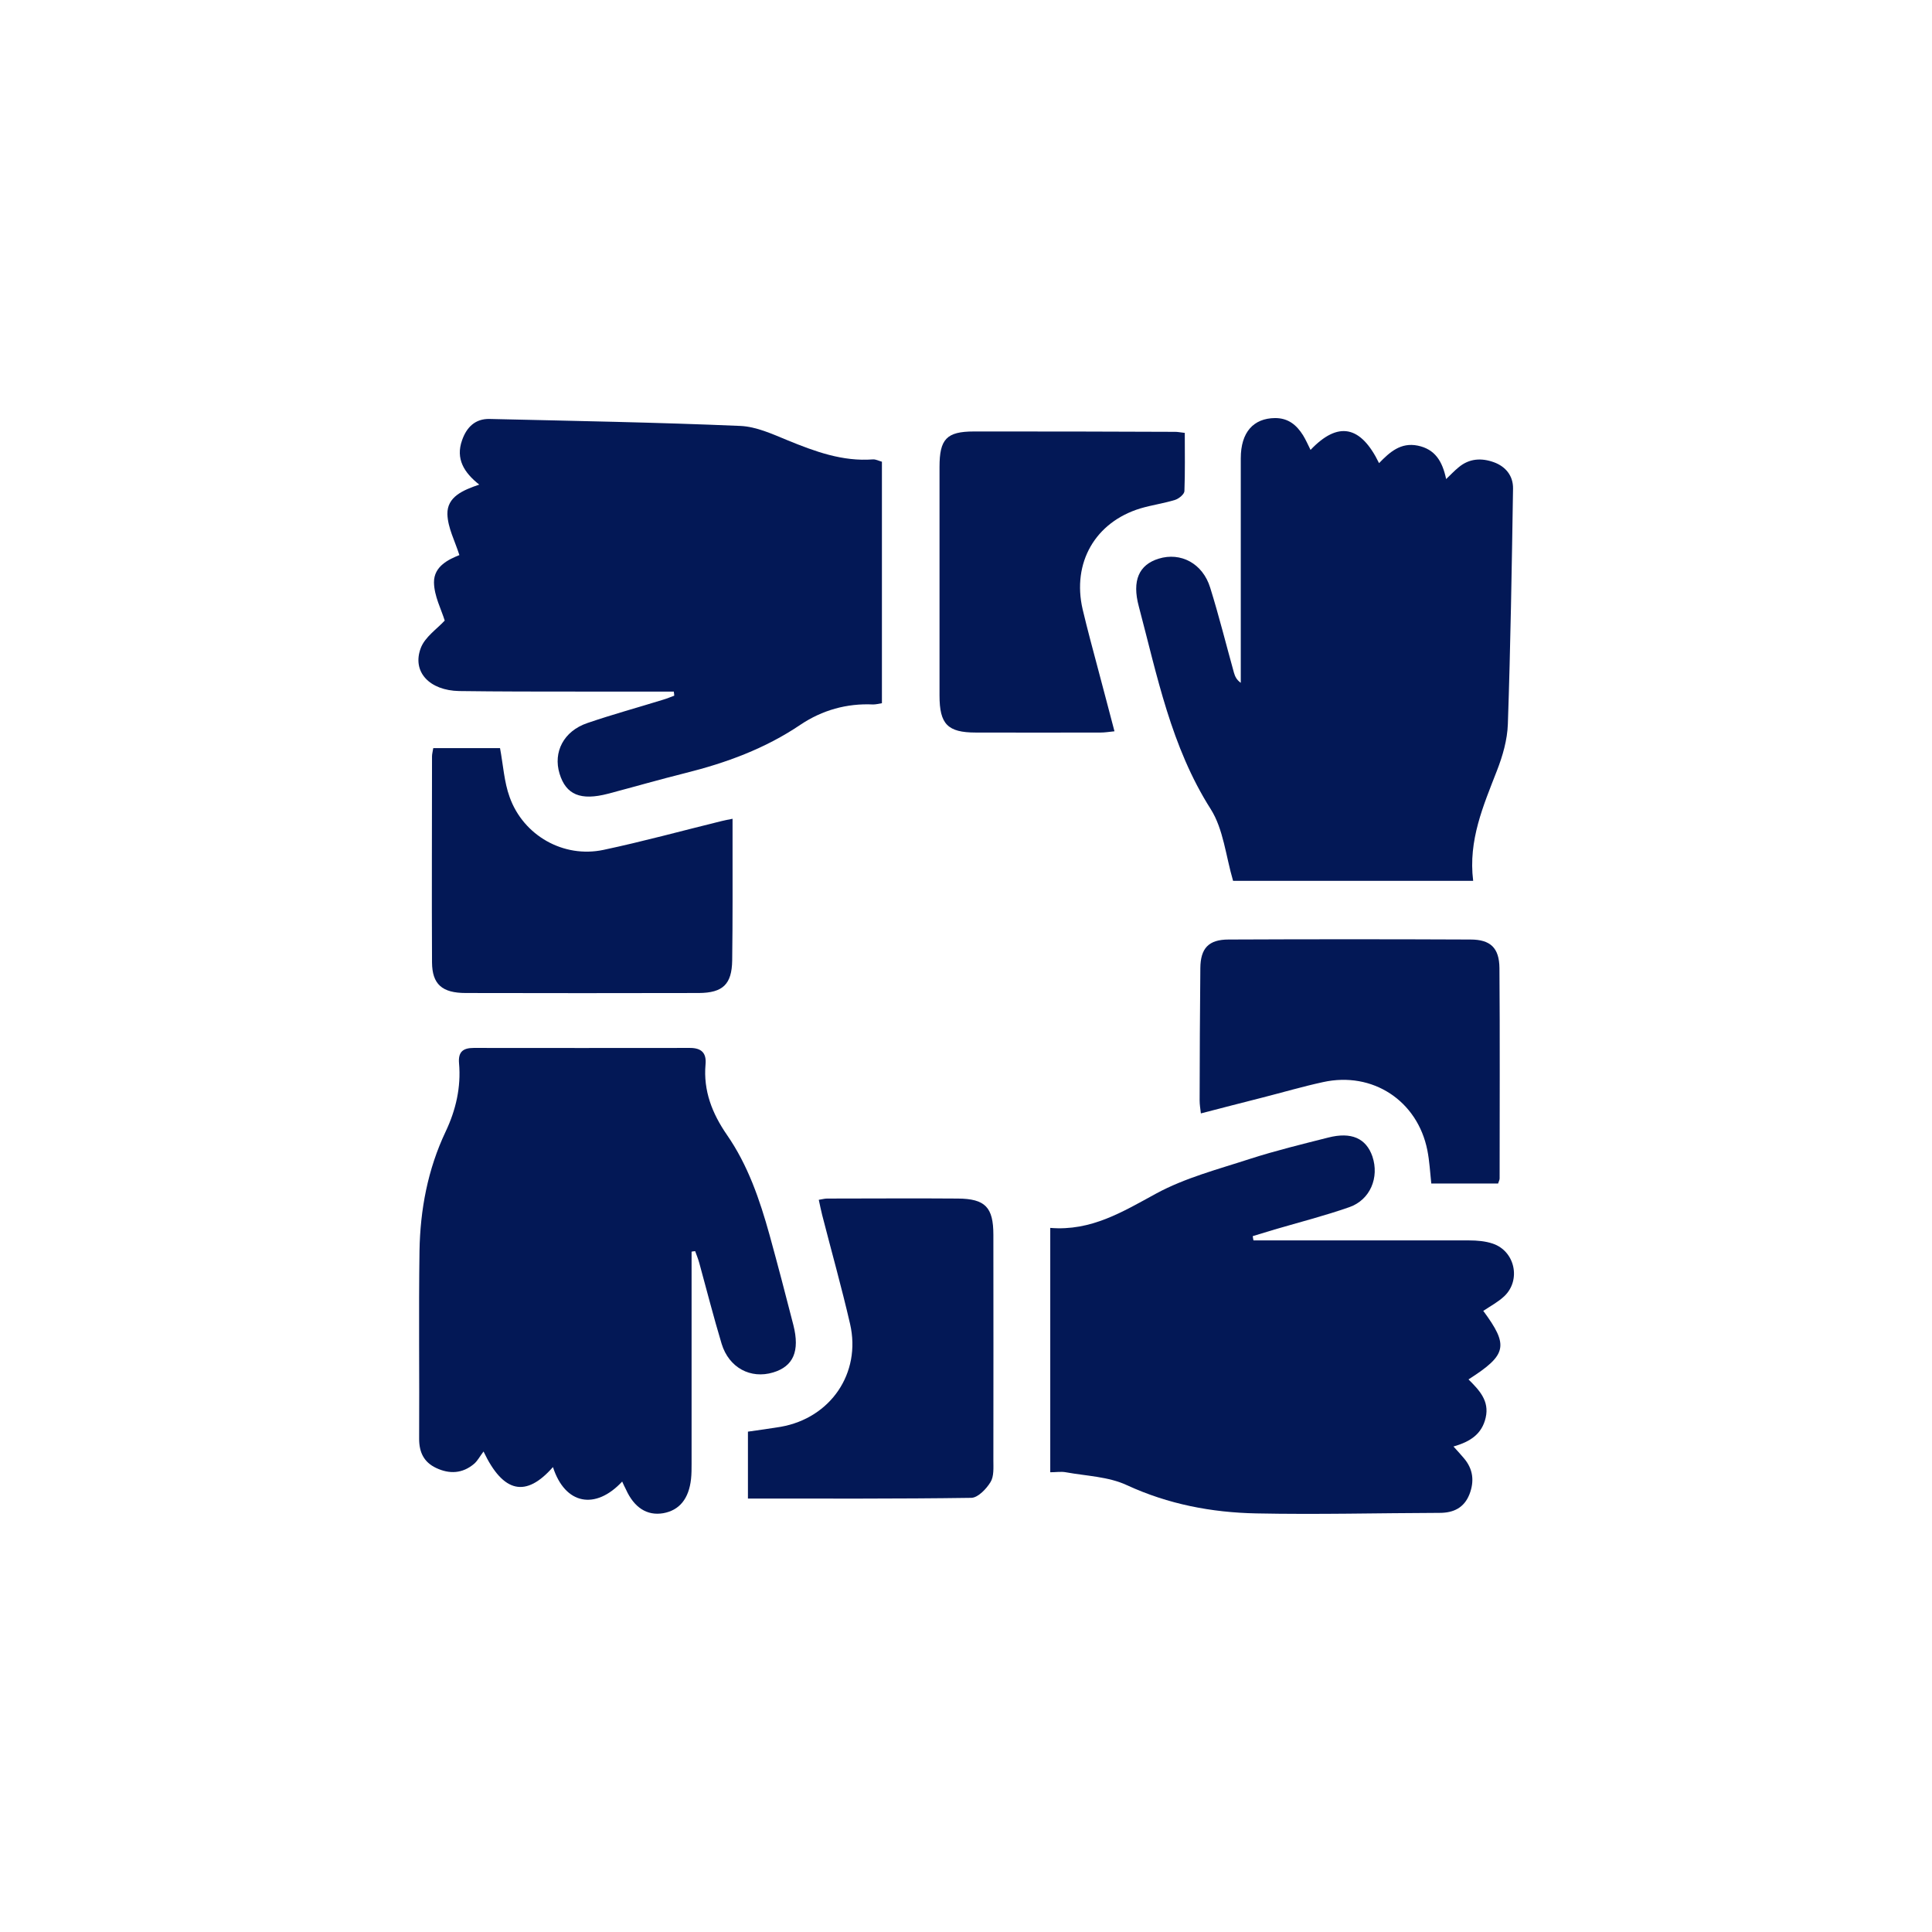 <?xml version="1.0" encoding="UTF-8"?>
<svg xmlns="http://www.w3.org/2000/svg" version="1.1" viewBox="0 0 1080 1080">
  <defs>
    <style>
      .cls-1 {
        fill: #031856;
      }
    </style>
  </defs>
  <!-- Generator: Adobe Illustrator 28.7.3, SVG Export Plug-In . SVG Version: 1.2.0 Build 164)  -->
  <g>
    <g id="Capa_1">
      <g id="qdIHrf.tif">
        <g>
          <path d="M-1694.8,576.1c92.8,0,167.6,75.9,167.2,169.5-.4,90.1-76.7,164.9-168.4,164.8-92.8,0-167.1-76.2-166.8-170.8.3-88.7,77.2-163.5,167.9-163.5ZM-1714.1,744.7c0,13.8-.4,27.2.2,40.5.4,8.3-.9,13.5-10.5,15.6-9,2-13,9.4-12.3,18,.7,8.6,4.9,15.7,13.6,16.1,18.7,1,37.4,1,56.1,0,8.7-.5,13.7-8.3,13.9-16.9.2-9-3.9-15.7-12.8-17.7-8.1-1.8-10.3-6-10.2-13.9.4-19.6.3-39.3,0-58.9-.2-14.8-5.8-20.7-20.6-21.5-8.2-.5-16.5-.3-24.7.4-8.6.7-14.2,6.5-15.3,14.6-1.3,9.1,2.7,16.7,10.9,20,3.4,1.4,7,2.1,11.6,3.5ZM-1695.2,691.9c13.2,0,23.4-10,23.3-23.1,0-12.7-9.9-22.8-22.6-23.1-13.1-.3-23.5,9.7-23.7,22.8-.2,13.2,9.8,23.4,23,23.4Z"/>
          <path d="M-1212.9,426.3c-91.5.2-165.6-75.2-165.8-168.8-.2-90.1,75.8-165.6,167.2-166,92.5-.4,167.7,75.8,167.7,170.1,0,90.3-76.1,164.5-169.2,164.7ZM-1246.5,292.5c-10.6.2-15.9,4.4-19,11.5-3.3,7.7-1.6,15.1,4.7,20,6.4,5,13.7,9.3,21.1,12.5,6.7,2.9,9.7,6.8,9.9,14,.4,12.5,7.1,19.6,17.7,19.9,11.4.3,18.6-6.3,19.1-19.2.3-8.6,3.9-13.5,11.4-17.1,11.3-5.3,19.2-14.2,23.5-25.9,7.8-21.5-1.8-44.1-24.2-55.7-12.9-6.6-26.4-11.9-39.4-18.3-3-1.5-6.9-5.1-6.8-7.5.2-3.1,3.5-6.9,6.5-8.9,7.2-4.7,15.2-6.4,23.5-2.4,4.8,2.4,9.6,4.8,14.4,7.3,8.8,4.6,18.5,3,23.9-4,6.2-8,5.8-16.9-1.9-24.5-3.4-3.4-7.4-6.6-11.8-8.3-11.7-4.6-20.1-10.2-20.3-25.1-.1-9.4-10-14.4-19.6-13.3-9.2,1-16,7.5-15.8,17,.1,10.4-4.9,16-13.4,20.7-11.6,6.5-19.8,16.2-22.9,29.4-5.2,22.4,5.3,42.2,29,53.8,11.5,5.6,23.6,10,35,15.8,3.5,1.8,8.4,6.8,7.9,9.4-.8,3.7-5.3,7.8-9.3,9.5-4.1,1.7-9.6,1.8-14,.7-6.3-1.5-12.1-4.9-18.1-7.3-4.4-1.8-9-3.3-11.2-4.1Z"/>
          <path d="M-1210.8,910.4c-96.3-.5-168.4-75.3-167.7-173.9.6-87.5,78.1-160.8,169.7-160.4,91.4.4,165.8,77.3,165.1,170.8-.7,88.8-77.5,164-167.1,163.5ZM-1276.2,729.7c0,.3-.4,2.2-.4,4.1.1,24.2.4,48.4.4,72.6,0,12.1,5.8,19.8,16.4,24.5,33.2,14.7,66.3,14,99.2-1,9.1-4.1,14.1-11.2,14.2-21.4.1-14,.4-27.9.5-41.9,0-13,0-26,0-37.5-22.1,3.2-43.4,8.7-64.7,8.8-21.6,0-43.2-5.2-65.7-8.3ZM-1207.3,700.2c13.6.4,30.7-3.4,47.2-10.2,7.4-3.1,14.1-7.3,14.2-16.3,0-8.5-6.2-13-13.1-16.4-33.8-16.7-67.8-16.7-102-1.3-7.7,3.5-14.1,8.8-14.3,17.5-.2,8.6,6.5,13.5,13.8,16.8,15.8,7.1,32.6,9.8,54.1,9.8Z"/>
          <path d="M-1695.7,426.3c-94.8,0-166.7-74.7-166.7-173,0-87.2,77.4-161.9,167.6-161.8,92.7,0,167.5,76.6,167.1,170.8-.4,89.9-76.4,164-168.1,164ZM-1671.5,254.9c5.7-5.3,10.7-9.5,15.3-14.2,8-8.3,14.6-17.5,16.5-29.2,4.3-25.6-11.4-51.8-36.5-60.8-25.9-9.3-52.9.5-67.1,24.3-13.9,23.4-9.2,51,11.9,69.4,4.8,4.1,9.9,7.8,15.5,12.1-3.2,1.3-5.5,2.2-7.9,3.1-25.9,9.6-43.4,27.5-52.8,53.4-4.7,13-3.2,20.8,7.6,29.6,8.1,6.6,17,12.6,26.3,17.1,40.3,19.8,90.5,12,123.2-18.4,5.6-5.2,11.3-11.3,8.1-19.2-8-19.8-16.5-39.6-35.9-51.6-7.9-4.9-15.7-10-24.3-15.6Z"/>
          <path d="M-1508.8,171.6c37.6-7.1,74.1-6.9,111.5,0-4,12.4-8.1,23.8-11.5,35.5-1.7,5.7-5.1,7.9-10.5,7.9-22.2,0-44.3,0-66.5,0-6.1,0-10-2.6-11.9-8.8-3.3-11.1-7.1-22.1-11.1-34.5Z"/>
          <path d="M-1508.7,830.3c4.2-12.8,7.7-25.1,12.3-36.9,1.1-2.8,5.6-5.9,8.6-6,23.6-.5,47.2-.4,70.8-.2,2.1,0,5.4,2,6.1,3.8,4.8,13,9.1,26.2,13.6,39.4-30.7,7.2-82.2,7.2-111.4,0Z"/>
          <path d="M-1782.4,445.1c13.5,4.8,25.8,8.9,37.8,13.6,2,.8,4.3,3.9,4.3,6,.3,24.2.3,48.3,0,72.5,0,2.2-2.1,5.6-4,6.3-11.9,4.6-23.9,8.6-37.8,13.4-8.4-37.7-7.3-74.2-.4-111.8Z"/>
          <path d="M-1124.6,556.7c-12.5-4.4-25.1-8.6-37.5-13.3-1.8-.7-3.6-4.2-3.7-6.4-.3-23.9-.3-47.8,0-71.7,0-2.3,2.4-5.7,4.6-6.6,12.1-4.8,24.4-8.9,36.7-13.3,8.1,21.7,8,90.8-.1,111.3Z"/>
        </g>
      </g>
      <g id="ANNzQ7.tif">
        <g>
          <path class="cls-1" d="M386.6,699.6c0,2.9,0,5.7,0,8.6,0,36.7,0,73.4,0,110.1,0,2.8,0,5.6-.3,8.4-1.2,11.1-6.5,17.6-15.6,19.2-9,1.5-16.2-3.1-20.8-13.3-.7-1.4-1.4-2.8-2.1-4.4-14.9,16-31.9,13-38.7-8.1-15,17.1-27.7,14.7-38.8-8.7-2,2.6-3.3,5.2-5.3,6.9-6.5,5.5-13.8,5.8-21.2,2.3-6.8-3.2-9.5-8.7-9.5-16.3.2-35-.3-70,.2-105,.4-23.1,4.6-45.6,14.6-66.7,5.7-12,8.7-24.8,7.5-38.3-.5-6.1,2-8.5,8.2-8.5,40.3.1,80.6,0,120.9,0,6.4,0,9.3,2.8,8.7,9.2-1.3,14.7,3.7,27.4,11.9,39.3,11.8,17,18.4,36.3,23.9,56.1,4.6,16.7,9,33.5,13.3,50.3,3.7,14.6,0,23.1-11.3,26.5-12.6,3.8-24.7-2.6-28.8-16-4.5-15-8.4-30.2-12.5-45.2-.6-2.2-1.5-4.4-2.3-6.6-.7,0-1.4.2-2.1.3Z"/>
          <path class="cls-1" d="M829.1,732.7c14.4,19.5,13.4,24.6-8.2,38.4,5.9,5.9,11.8,11.9,9.6,21.4-2.1,9.1-8.5,13.4-18,16.1,2.3,2.5,4,4.4,5.7,6.4,5.3,6.1,6.1,13,3.2,20.4-3,7.5-8.9,10.3-16.6,10.3-34.2.1-68.4,1-102.5.3-25-.5-49.2-5.1-72.4-15.8-10.3-4.8-22.6-5.1-34.1-7.2-2.7-.5-5.5,0-8.7,0v-136.6c22.8,1.9,40.5-9,59.2-19.2,16.2-8.8,34.7-13.6,52.5-19.4,14.3-4.6,29.1-8.2,43.7-11.9,12.9-3.3,21.2.4,24.7,10.6,3.9,11.7-1.2,24.2-12.9,28.3-13.7,4.8-27.8,8.4-41.8,12.5-4.1,1.2-8.1,2.5-12.2,3.7.1.8.2,1.6.4,2.4,3.8,0,7.5,0,11.3,0,36.4,0,72.9,0,109.3,0,4.4,0,9.1.4,13.2,1.8,12.4,4.2,15.9,20.4,6.4,29.4-3.4,3.2-7.7,5.5-11.6,8.1Z"/>
          <path class="cls-1" d="M823.5,492.4h-134.2c-4.1-14-5.4-28.9-12.5-40.1-22.2-34.9-29.9-74.5-40.2-113.3-3.9-14.5.1-23.3,11.1-26.7,12.3-3.8,24.6,2.6,28.8,16.2,4.9,15.7,8.9,31.8,13.3,47.6.6,2,1.4,3.9,3.8,5.6,0-2.9,0-5.8,0-8.7,0-38.9,0-77.9,0-116.8,0-14.6,7.1-22.4,19.2-22.5,7.4,0,12,3.9,15.6,9.6,1.6,2.6,2.8,5.4,4.2,8.2,15.3-16.1,28-13.8,38.3,7.4,6-6.2,12.1-11.7,21.6-9.8,9.7,2,13.8,8.7,15.9,18.7,2.7-2.6,4.7-4.7,6.9-6.5,6-5.1,12.9-5.4,19.8-2.9,6.6,2.4,10.8,7.6,10.7,14.7-.7,43.9-1.4,87.8-2.9,131.7-.3,8.8-2.9,17.8-6.1,26-7.6,19.6-16.1,38.9-13.3,61.5Z"/>
          <path class="cls-1" d="M376.7,386.6c-17.6,0-35.2,0-52.8,0-22.4,0-44.8,0-67.2-.3-16.6-.3-26.5-10.7-21.5-24,2.3-6.2,9.2-10.8,13.4-15.4-1.9-6.2-5.9-13.7-6-21.3-.1-9.2,8.5-13,14.2-15.3-2.5-7.9-6.5-15.3-6.7-22.9-.2-9.7,8.7-13.4,17.8-16.5-8.5-6.7-13.3-14.4-9.6-24.8,2.5-7.2,7.3-12.1,15.4-11.9,46.8,1.1,93.5,1.9,140.2,3.9,8.9.4,17.8,4.5,26.3,8,15.4,6.3,30.8,12,47.8,10.7,1.5-.1,3.2.8,5,1.3v135c-1.8.3-3.4.7-4.9.7-14.8-.7-28.5,3.2-40.6,11.3-19.8,13.4-41.7,21.4-64.6,27.1-14.4,3.6-28.6,7.7-43,11.5-15.3,4-23.5.6-27.1-11.2-3.7-12.1,2.3-23.8,15.5-28.3,14-4.8,28.3-8.7,42.5-13.1,2.1-.6,4.1-1.5,6.1-2.2,0-.6-.1-1.3-.2-1.9Z"/>
          <path class="cls-1" d="M279.5,418.1c1.8,9.6,2.3,19,5.4,27.5,7.7,21.5,30.1,34.2,52.4,29.5,22.2-4.7,44-10.7,66-16.1,1.6-.4,3.2-.7,6.2-1.3,0,4.3,0,8.1,0,11.9,0,22.4.1,44.8-.2,67.3-.2,13.3-5.2,18.1-18.6,18.2-43.4.1-86.9.1-130.3,0-13.3,0-18.8-4.9-18.9-17.1-.2-38.4,0-76.8,0-115.2,0-1.3.4-2.7.7-4.6h37.3Z"/>
          <path class="cls-1" d="M418.1,837.7v-37.4c6.2-.9,12.3-1.7,18.3-2.7,27.9-4.9,45.1-30,38.8-57.5-4.7-20.4-10.4-40.6-15.6-60.9-.7-2.7-1.2-5.4-1.9-8.5,2-.3,3.3-.7,4.6-.7,24.4,0,48.7-.2,73.1,0,15.4.1,19.9,4.9,19.9,20.3,0,42,.1,84,0,126,0,4.1.4,9-1.6,12.2-2.3,3.8-7,8.7-10.7,8.8-41.4.6-82.8.4-125,.4Z"/>
          <path class="cls-1" d="M662.3,241.9c0,11.4.2,22-.2,32.6,0,1.7-3,4.2-5.1,4.9-6.4,2-13.1,2.9-19.5,4.8-25.3,7.7-38.3,30.4-32.3,56.4,2.7,11.4,5.8,22.8,8.8,34.1,2.9,11.1,5.9,22.1,9,34.1-3,.3-5.3.7-7.7.7-23.3,0-46.5.1-69.8,0-15.8,0-20.3-4.7-20.3-20.7,0-42.6,0-85.2,0-127.8,0-15.5,3.9-19.8,19.2-19.8,37.5,0,75.1,0,112.6.2,1.4,0,2.7.3,5.4.6Z"/>
          <path class="cls-1" d="M837.4,661.6h-37.3c-.7-6.5-1-12.6-2.2-18.6-5.5-27.7-30.6-44.2-58.3-38.1-11.5,2.5-22.7,5.8-34.1,8.7-11.1,2.8-22.2,5.7-34.2,8.8-.3-2.6-.7-4.9-.7-7.3,0-24.6.2-49.3.4-73.9.1-11.1,4.6-16,15.8-16,45.1-.2,90.1-.2,135.2,0,11.2,0,16.1,4.7,16.2,16,.3,39.2.1,78.4.1,117.6,0,.8-.5,1.6-.9,2.9Z"/>
        </g>
      </g>
    </g>
  </g>
</svg>